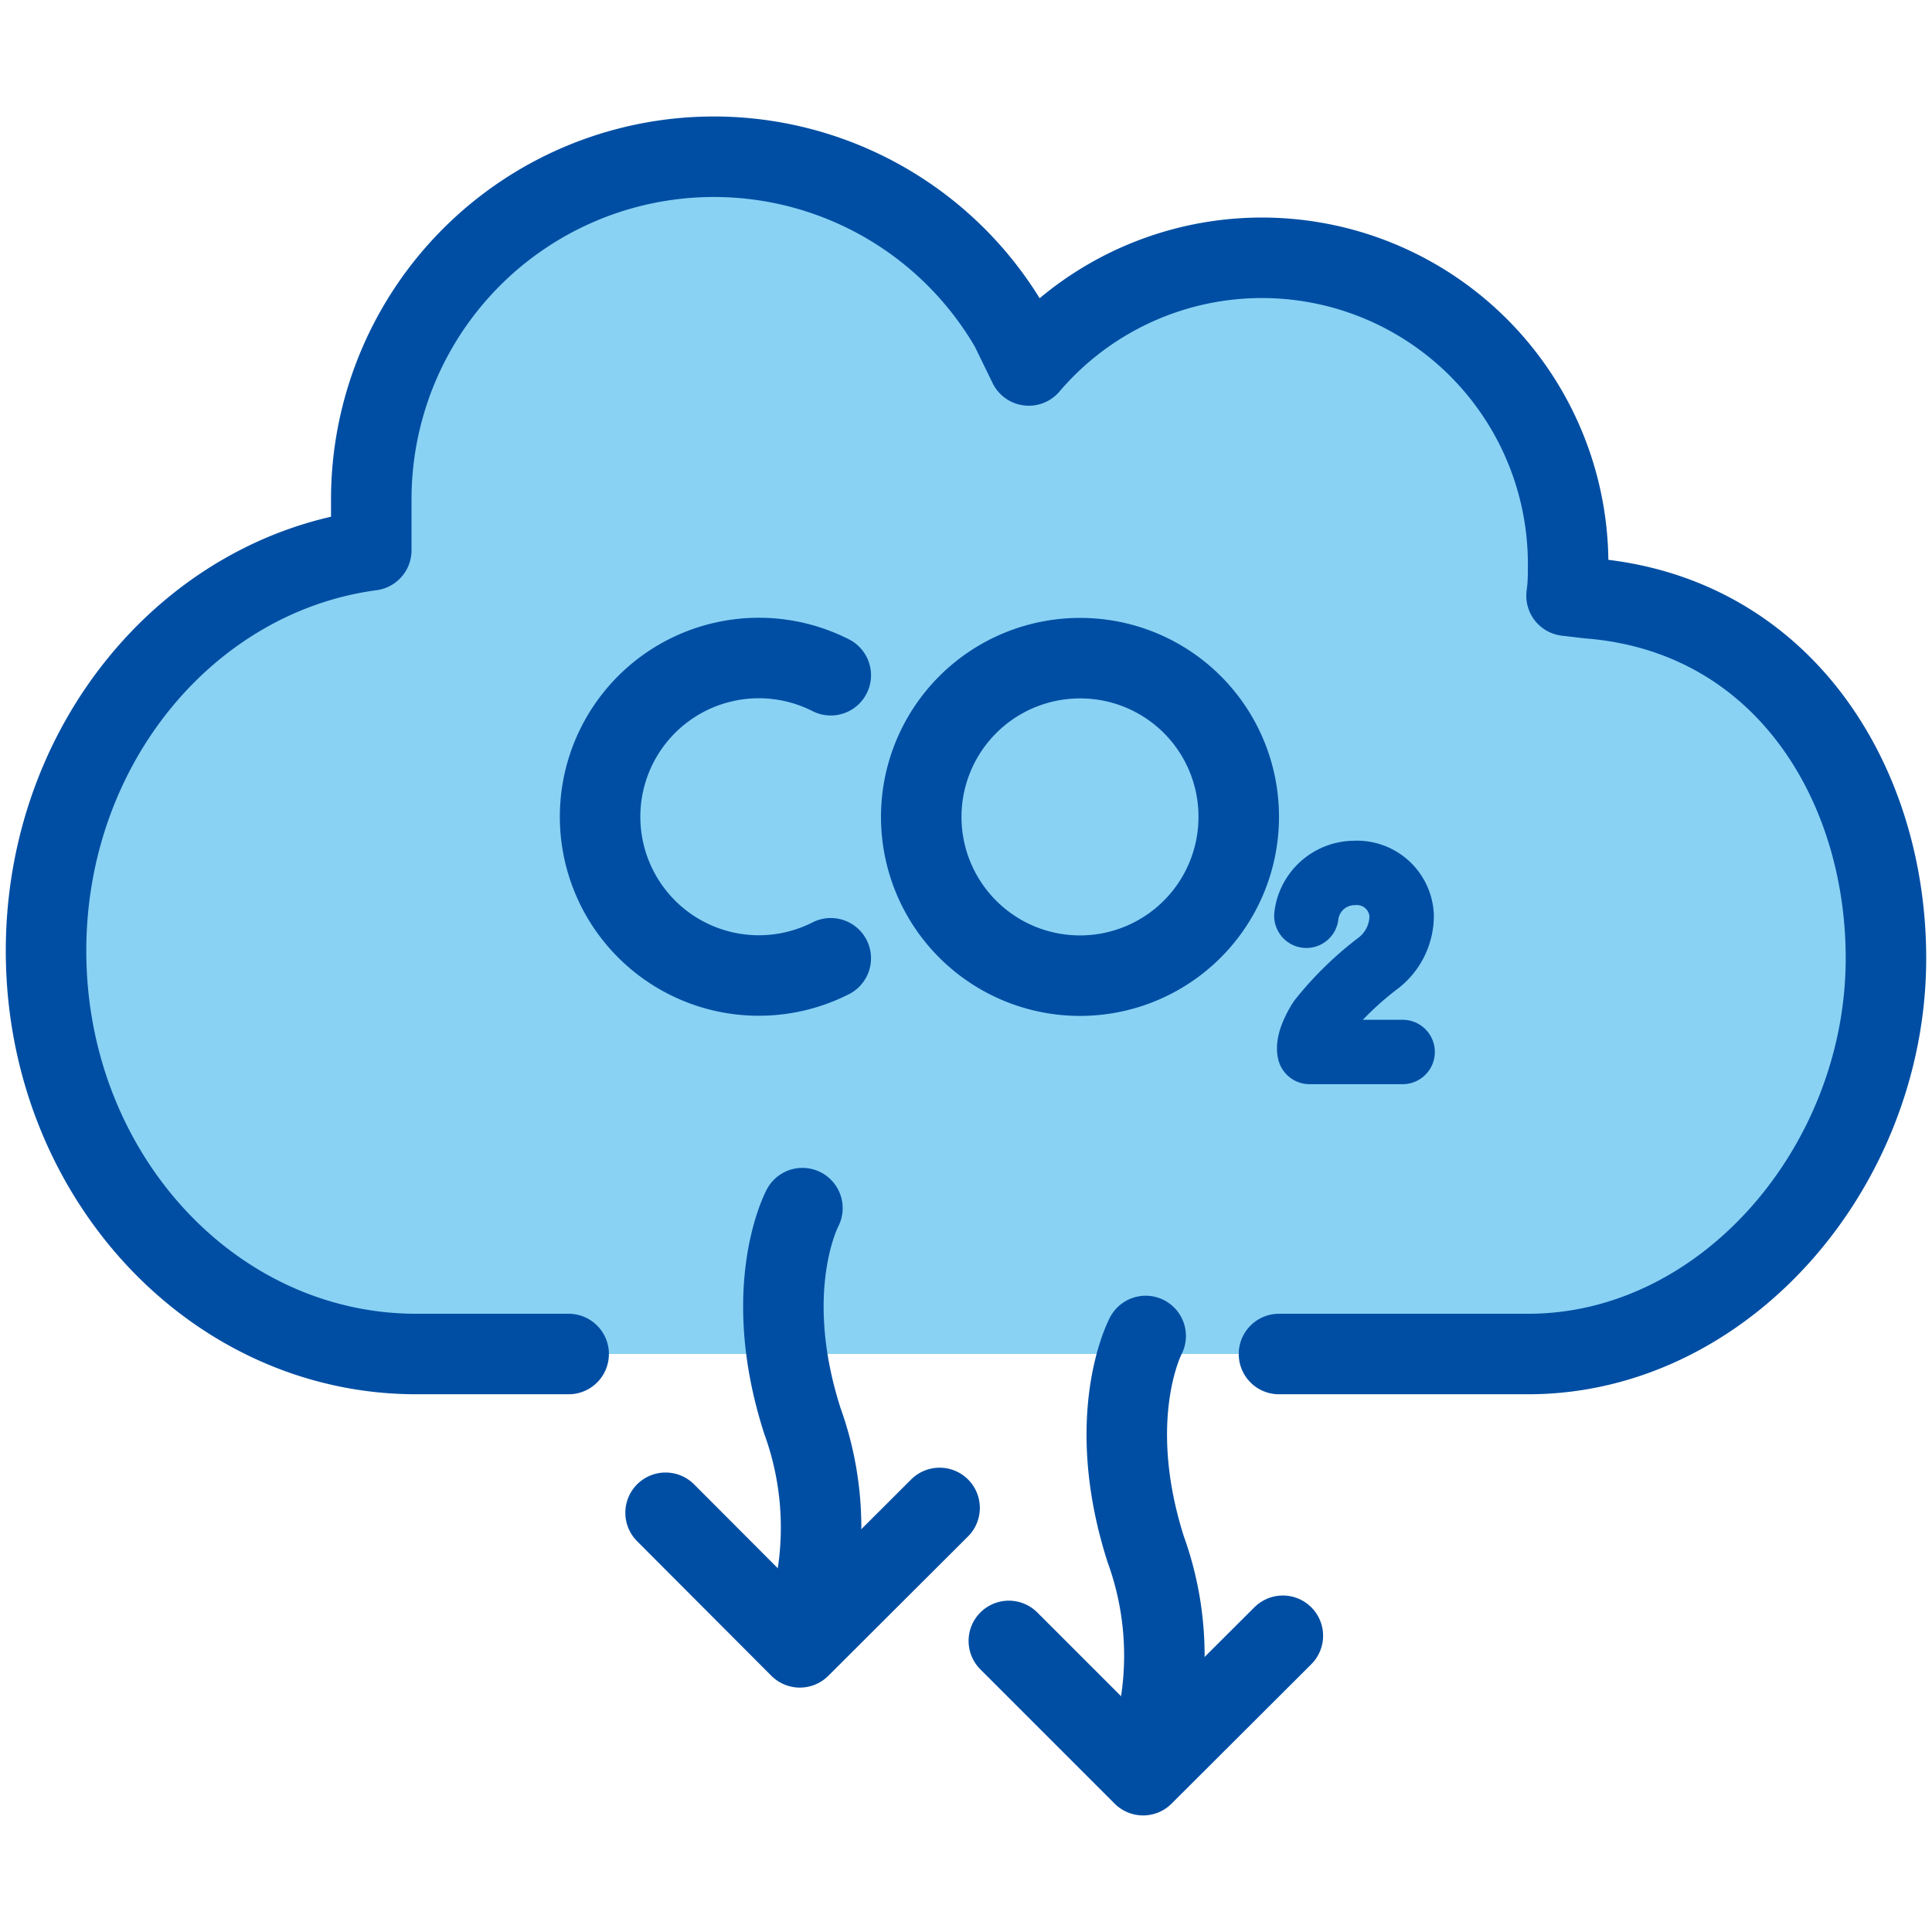 <svg xmlns="http://www.w3.org/2000/svg" viewBox="0 0 60 60"><defs><style>.cls-1{fill:#89d2f4;}.cls-2,.cls-3,.cls-4{fill:none;}.cls-2,.cls-3{stroke:#004ea3;stroke-linecap:round;stroke-linejoin:round;}.cls-2{stroke-width:2.5px;}.cls-3{stroke-width:2px;}</style></defs><g id="レイヤー_2" data-name="レイヤー 2"><g id="枠"><path class="cls-1" d="M49.33,18.58l-.68-.08c0-.33.05-.66.05-1a9.51,9.51,0,0,0-16.77-6.15l-.57-1.17A10.64,10.64,0,0,0,11.51,15.5l0,1.59c-5.69.76-10.1,6-10.1,12.44,0,6.92,5.15,12.52,11.5,12.52H47.46c6.14,0,11.11-5.83,11.11-12.29C58.57,24.27,55.32,19.05,49.33,18.58Z"/><path class="cls-2" d="M17.66,42.05H12.93c-6.35,0-11.5-5.6-11.5-12.52,0-6.4,4.41-11.68,10.1-12.44l0-1.59a10.64,10.64,0,0,1,19.85-5.32l.57,1.17A9.51,9.51,0,0,1,48.7,17.5c0,.34,0,.67-.05,1l.68.08c6,.47,9.24,5.69,9.24,11.18,0,6.46-5,12.29-11.11,12.29H39.72"/><path class="cls-2" d="M24.92,37.52s-1.33,2.48,0,6.61a9.74,9.74,0,0,1,0,6.62"/><polyline class="cls-2" points="20.67 46.98 24.84 51.16 29.18 46.83"/><path class="cls-2" d="M35.58,41.49s-1.32,2.48,0,6.62a9.7,9.7,0,0,1,0,6.61"/><polyline class="cls-2" points="31.33 50.96 35.5 55.13 39.84 50.8"/><path class="cls-2" d="M25.8,29.76a4.93,4.93,0,1,1,0-8.79"/><path class="cls-2" d="M38.47,25.37a4.93,4.93,0,1,1-4.93-4.93A4.92,4.92,0,0,1,38.47,25.37Z"/><path class="cls-3" d="M40.57,28.44a1.51,1.51,0,0,1,1.49-1.33,1.39,1.39,0,0,1,1.47,1.33,1.86,1.86,0,0,1-.74,1.48A10.07,10.07,0,0,0,41,31.67s-.42.63-.33,1h2.89"/><rect class="cls-4" width="60" height="60"/></g></g></svg>